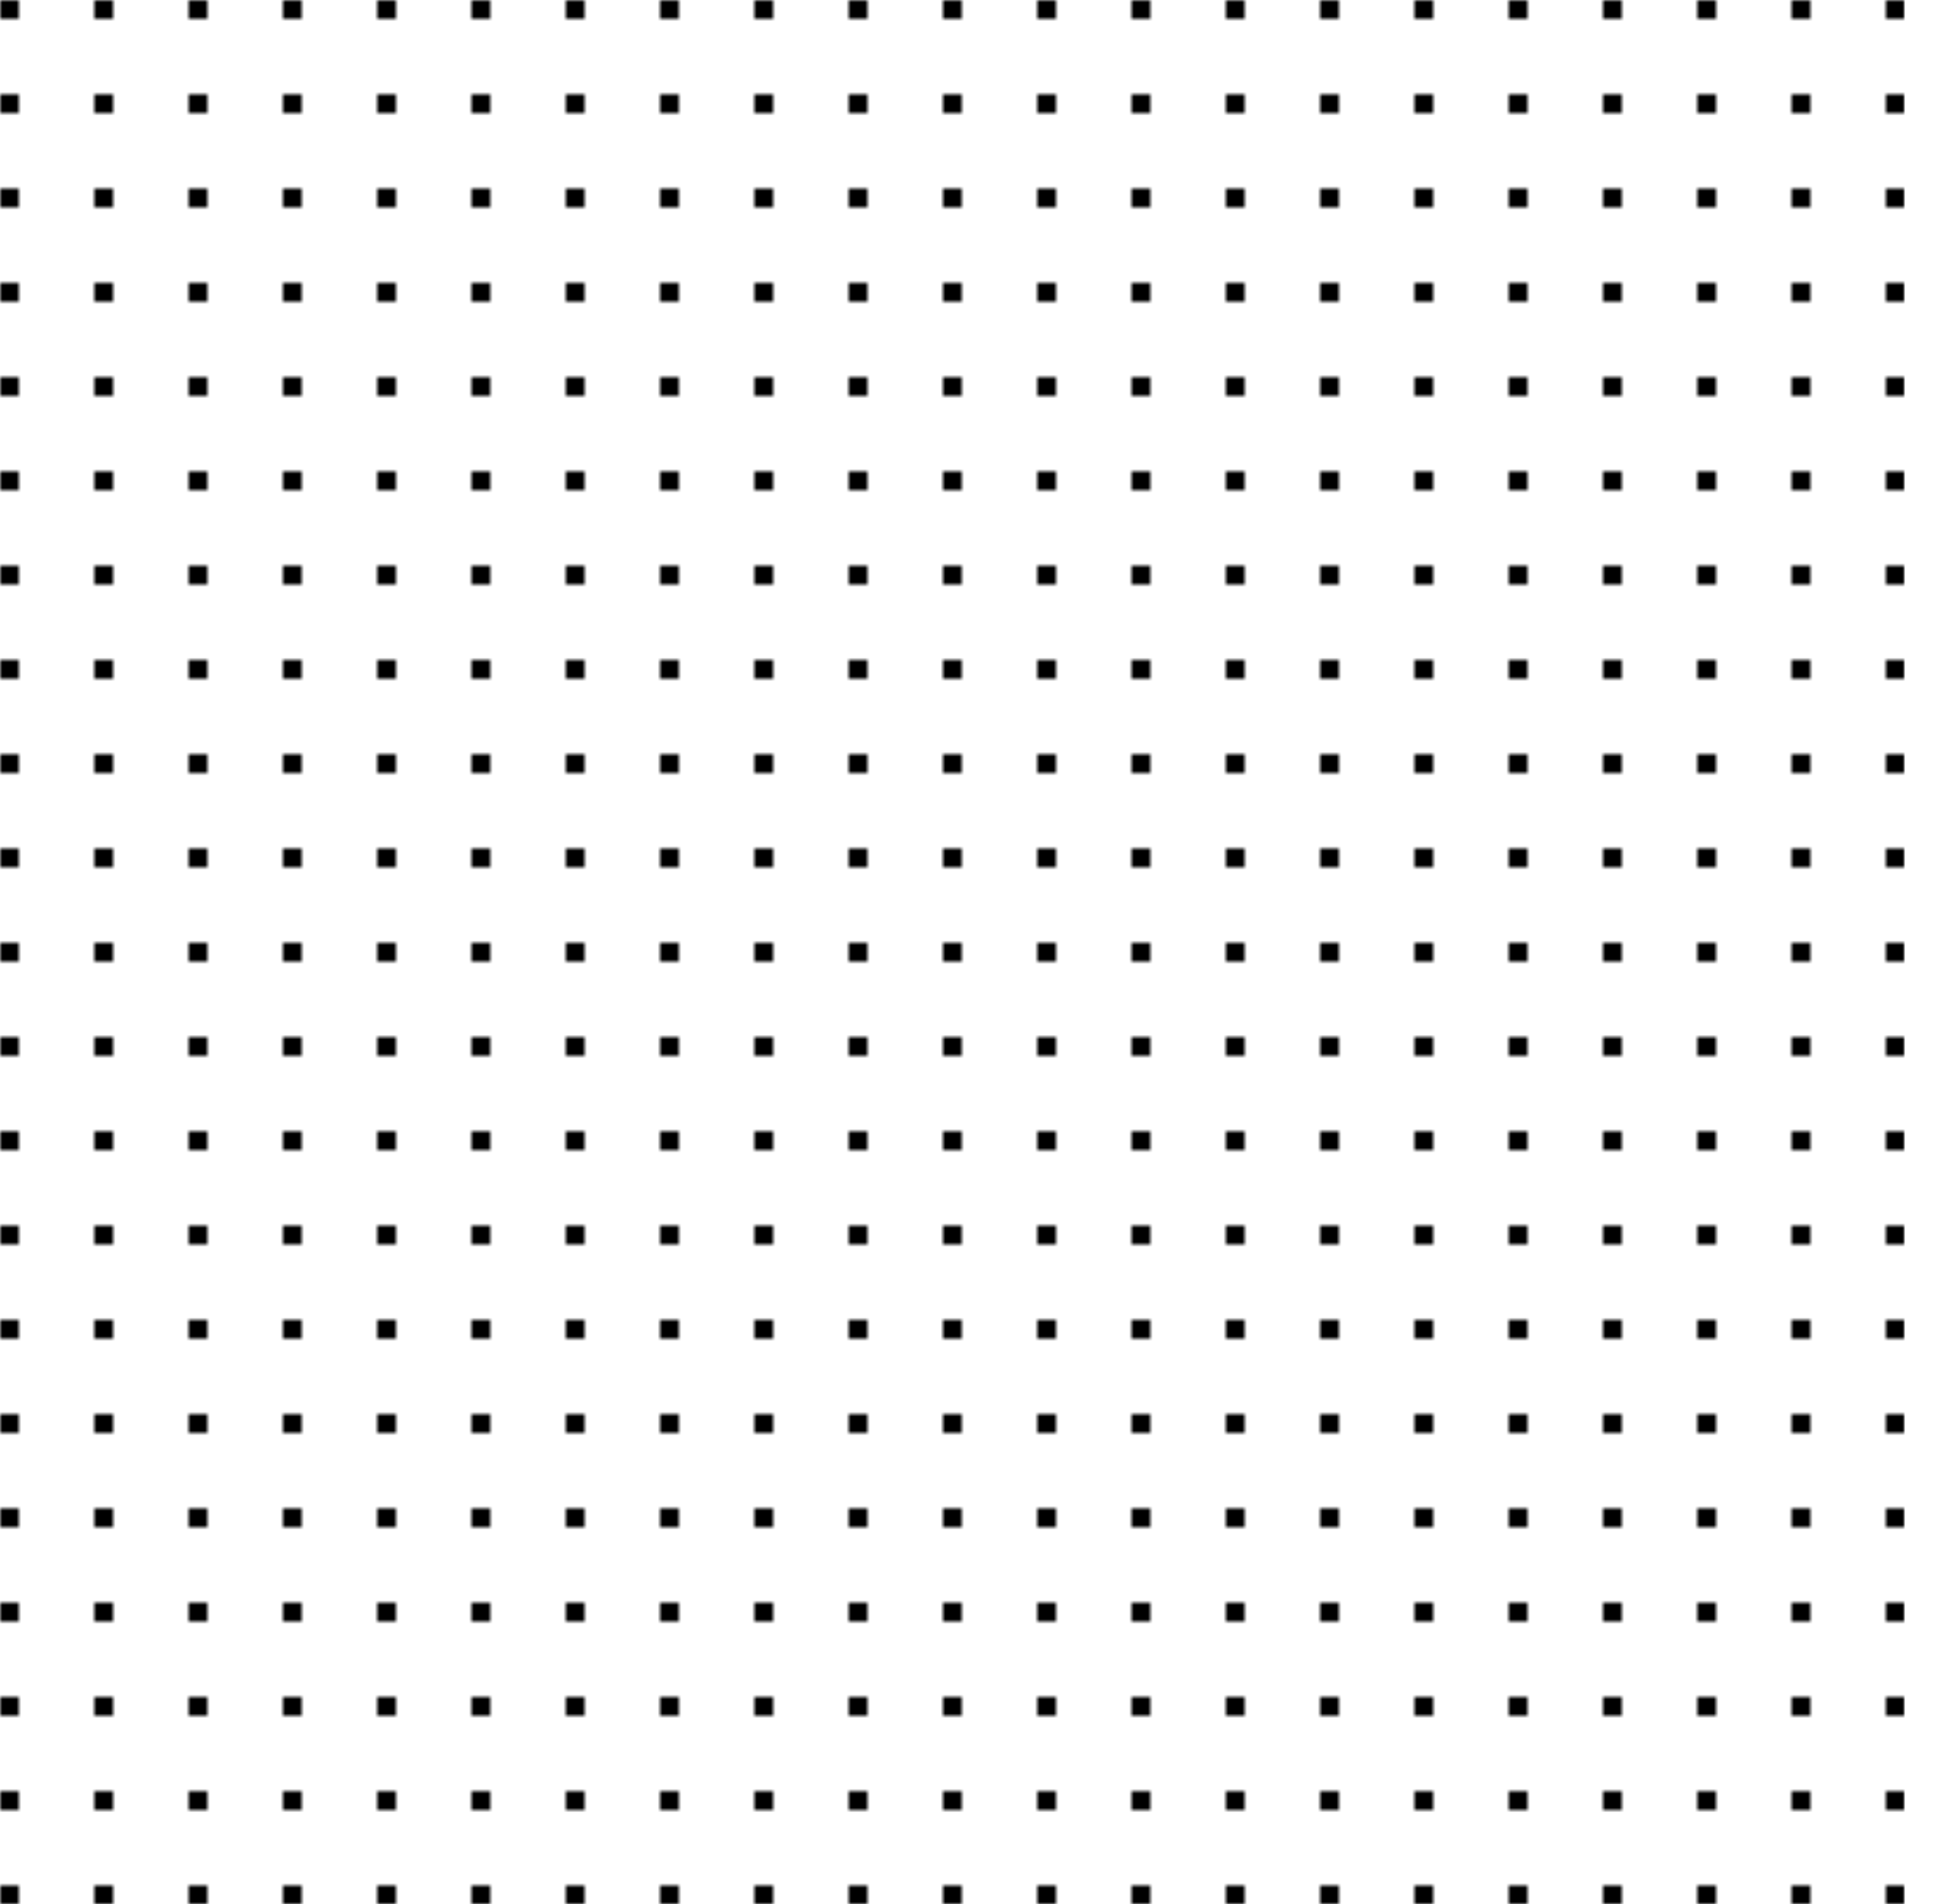 <svg width="410" height="404" viewBox="0 0 410 404" xmlns="http://www.w3.org/2000/svg">
    <defs>
        <pattern id="85737c0e-0916-41d7-917f-596dc7edfa27" x="0" y="0" width="20" height="20" patternUnits="userSpaceOnUse">
            <rect x="0" y="0" width="4" height="4" class="text-gray-200" fill="currentColor"></rect>
        </pattern>
    </defs>
    <rect width="404" height="404" fill="url(#85737c0e-0916-41d7-917f-596dc7edfa27)"></rect>
</svg>
